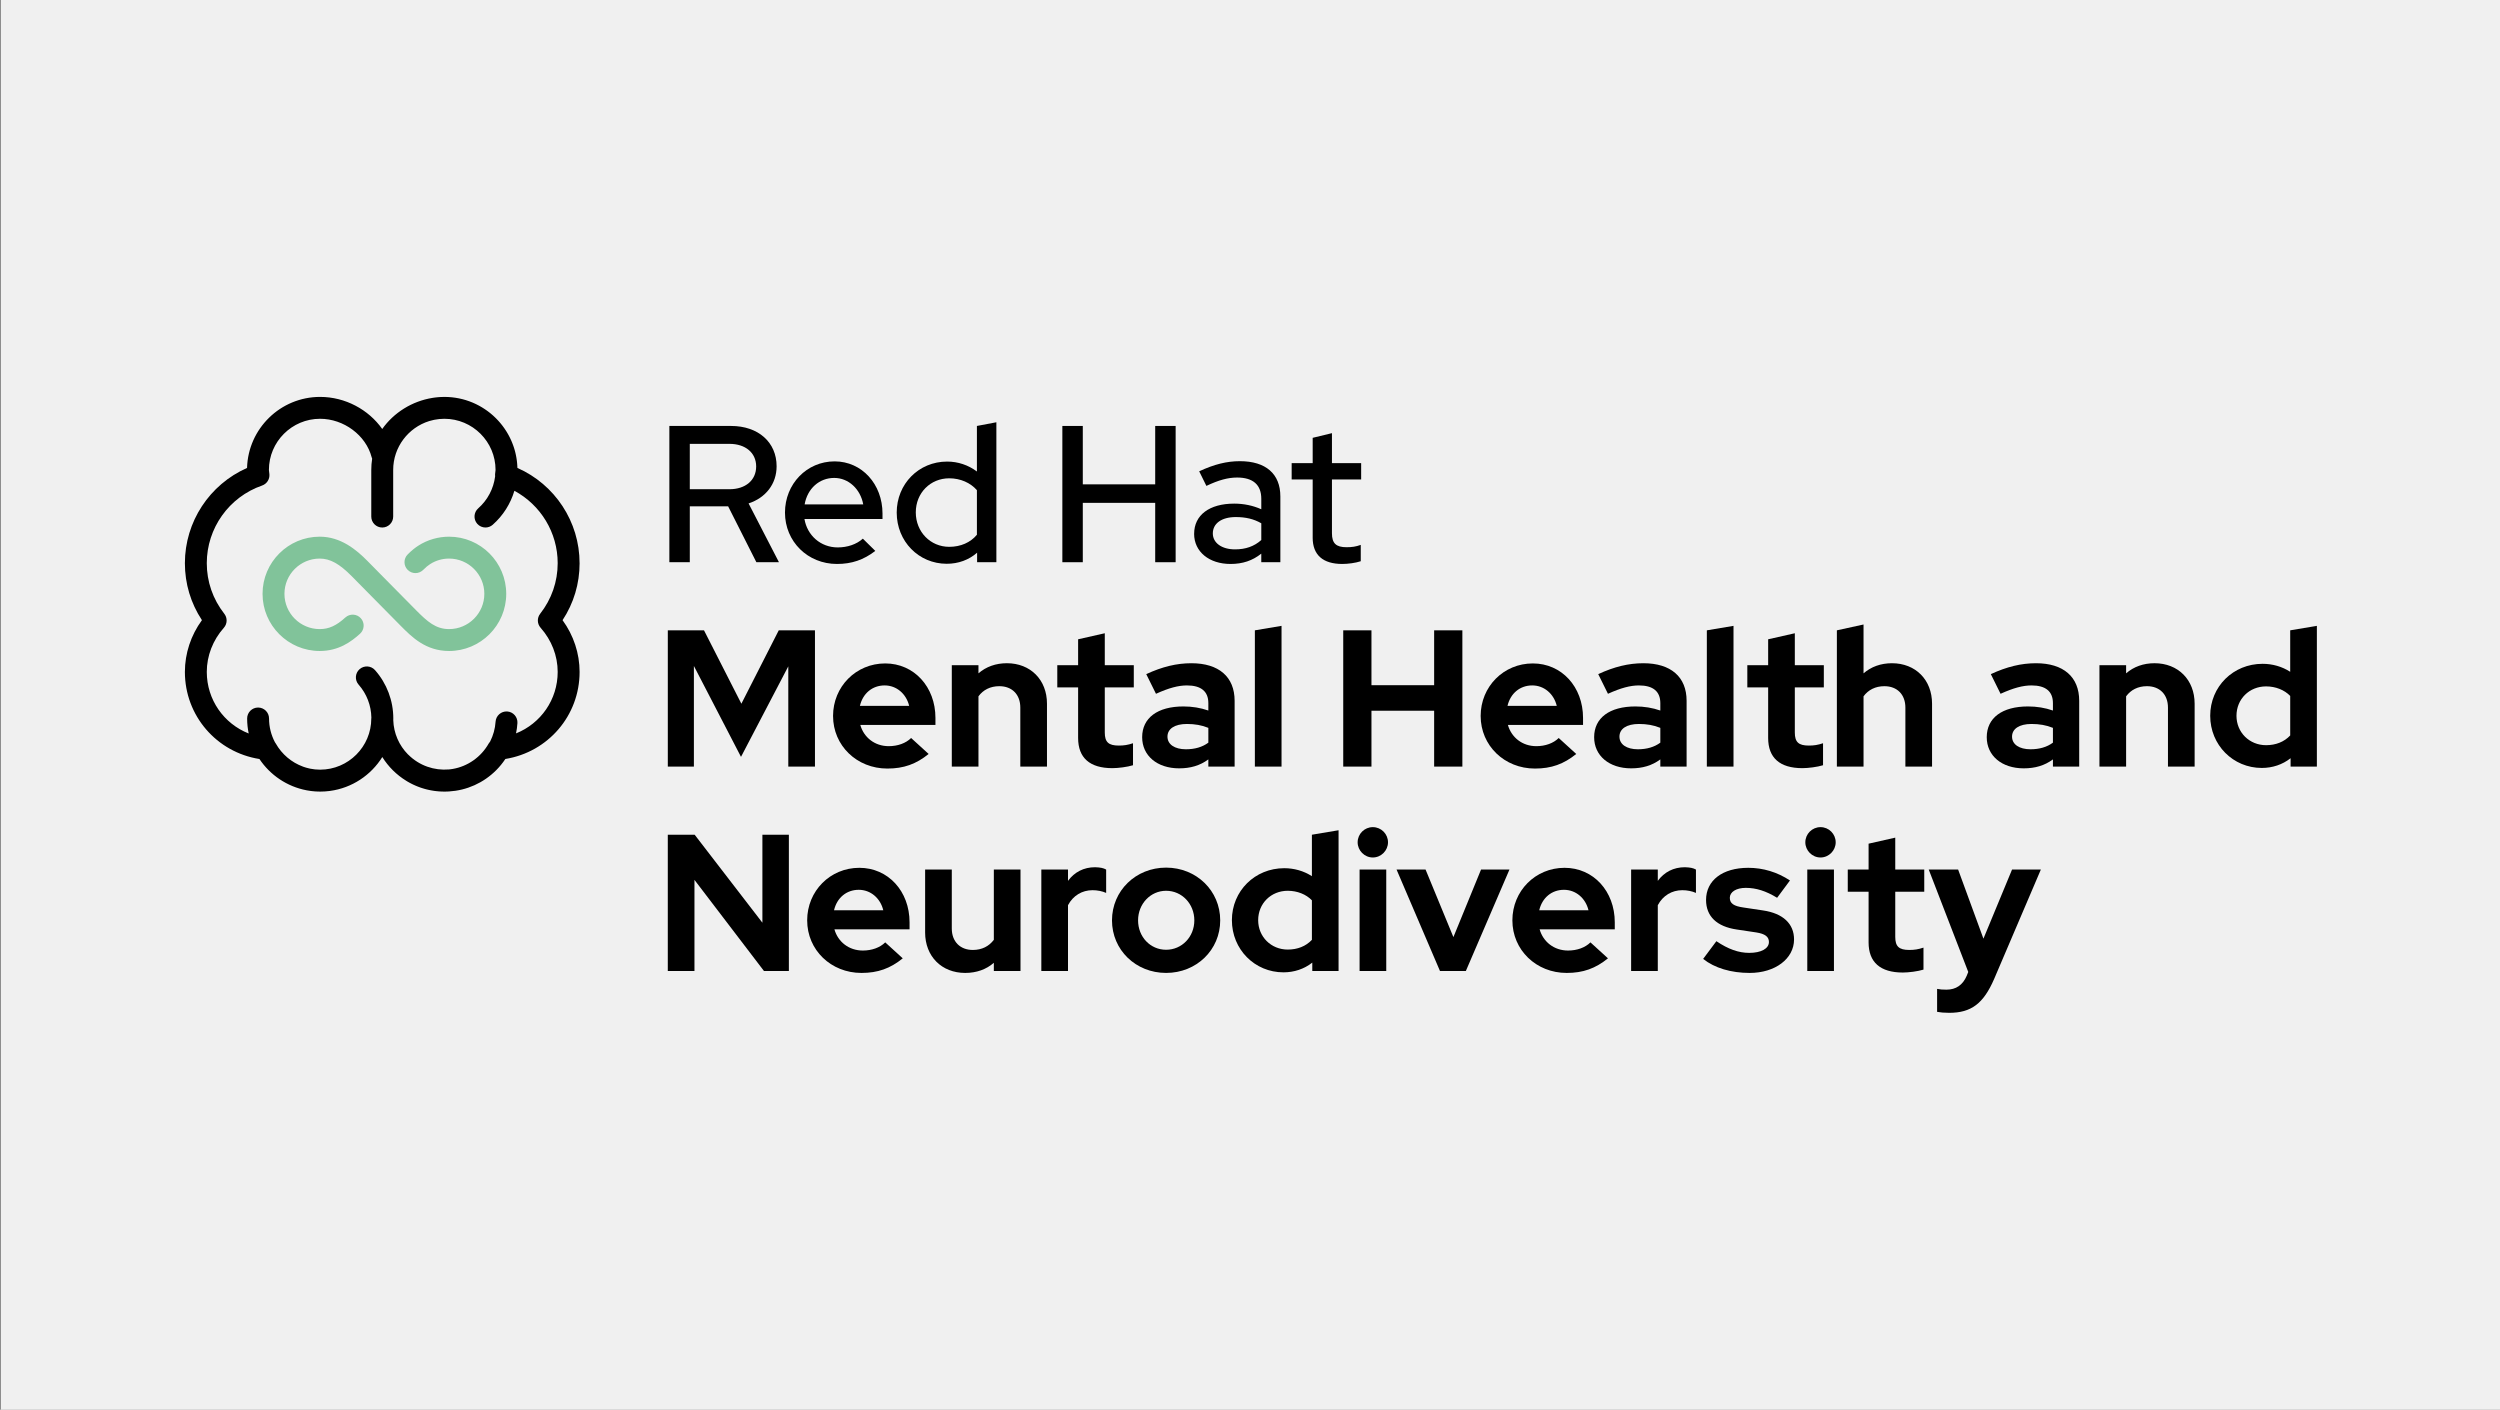 <?xml version="1.0" encoding="UTF-8"?><svg id="a" xmlns="http://www.w3.org/2000/svg" width="360" height="203" viewBox="0 0 360 203"><rect x="0" y="0" width="360" height="203" fill="#808080" stroke="none"/><defs><style>.b{fill:#f0f0f0;}.c{fill:#81c39a;}</style></defs><rect class="b" x=".127" width="360" height="203"/><path d="m96.387,61.337h8.886c3.925,0,6.559,2.355,6.559,5.802,0,2.551-1.57,4.541-4.036,5.354l4.373,8.465h-3.252l-4.064-8.045h-5.522v8.045h-2.943v-19.622h-0Zm8.661,9.11c2.299,0,3.84-1.289,3.84-3.28,0-1.962-1.541-3.252-3.84-3.252h-5.718v6.531h5.718v0Z"/><path d="m113.037,73.81c0-4.121,3.14-7.372,7.148-7.372,3.924,0,6.895,3.28,6.895,7.512v.785h-11.24c.392,2.355,2.326,4.093,4.793,4.093,1.401,0,2.719-.449,3.616-1.262l1.794,1.766c-1.682,1.29-3.392,1.878-5.522,1.878-4.205,0-7.484-3.224-7.484-7.4h0Zm11.268-1.177c-.392-2.186-2.102-3.812-4.176-3.812-2.158,0-3.868,1.541-4.261,3.812h8.437-0Z"/><path d="m129.126,73.81c0-4.121,3.167-7.344,7.26-7.344,1.569,0,3.055.505,4.289,1.43v-6.559l2.803-.532v20.154h-2.775v-1.373c-1.177,1.037-2.691,1.598-4.373,1.598-4.036,0-7.204-3.224-7.204-7.372l-0-0Zm11.549,3.195v-6.419c-.925-1.065-2.383-1.71-3.98-1.71-2.719,0-4.821,2.103-4.821,4.906s2.102,4.961,4.821,4.961c1.626,0,3.055-.617,3.98-1.738Z"/><path d="m152.979,61.337h2.943v8.409h10.427v-8.409h2.943v19.622h-2.943v-8.549h-10.427v8.549h-2.943v-19.622Z"/><path d="m171.956,76.866c0-2.691,2.186-4.345,5.774-4.345,1.373,0,2.719.28,3.896.813v-1.514c0-2.018-1.205-3.055-3.476-3.055-1.317,0-2.663.364-4.429,1.205l-1.037-2.102c2.158-1.009,3.98-1.458,5.858-1.458,3.728,0,5.83,1.822,5.83,5.074v9.474h-2.747v-1.233c-1.262,1.009-2.691,1.486-4.429,1.486-3.083,0-5.242-1.766-5.242-4.345Zm5.886,2.243c1.514,0,2.747-.421,3.784-1.345v-2.411c-1.065-.617-2.243-.897-3.672-.897-2.046,0-3.308.925-3.308,2.354,0,1.373,1.29,2.299,3.195,2.299v0Z"/><path d="m189.026,77.426v-8.381h-3.027v-2.354h3.027v-3.644l2.775-.673v4.317h4.205v2.354h-4.205v7.736c0,1.458.589,2.018,2.102,2.018.785,0,1.346-.084,2.046-.336v2.354c-.757.252-1.85.392-2.663.392-2.775,0-4.261-1.289-4.261-3.784l0.0 0Z"/><path d="m96.163,90.768h5.214l5.382,10.568,5.382-10.568h5.214v19.622h-3.84v-14.436l-6.811,13.034-6.783-13.09v14.492h-3.756v-19.622l-0.0 0Z"/><path d="m119.96,103.102c0-4.233,3.308-7.568,7.512-7.568,4.148,0,7.232,3.364,7.232,7.849v1.009h-10.82c.505,1.794,2.074,3.056,4.093,3.056,1.289,0,2.467-.421,3.224-1.177l2.523,2.299c-1.794,1.458-3.588,2.102-5.943,2.102-4.401,0-7.82-3.308-7.82-7.568l0.0 0Zm10.96-1.458c-.42-1.738-1.822-2.943-3.532-2.943-1.766,0-3.139,1.149-3.56,2.943h7.092Z"/><path d="m137.058,95.785h3.84v1.177c1.093-.953,2.495-1.458,4.093-1.458,3.392,0,5.774,2.383,5.774,5.83v9.054h-3.84v-8.493c0-1.878-1.177-3.083-3.027-3.083-1.289,0-2.327.533-2.999,1.458v10.119h-3.84v-14.604l-0-0Z"/><path d="m155.249,106.269v-7.288h-2.999v-3.196h2.999v-3.728l3.84-.869v4.597h4.177v3.196h-4.177v6.503c0,1.374.533,1.878,2.018,1.878.729,0,1.289-.084,2.046-.336v3.168c-.813.252-2.13.42-2.971.42-3.252,0-4.933-1.485-4.933-4.345l0.0 0Z"/><path d="m164.471,106.157c0-2.775,2.214-4.429,5.943-4.429,1.261,0,2.467.196,3.588.589v-1.065c0-1.682-1.037-2.551-3.084-2.551-1.233,0-2.607.364-4.457,1.205l-1.401-2.831c2.298-1.065,4.373-1.57,6.503-1.57,3.952,0,6.223,1.962,6.223,5.41v9.474h-3.784v-1.037c-1.205.897-2.579,1.289-4.204,1.289-3.168,0-5.326-1.822-5.326-4.485l0.0 0Zm6.307,1.738c1.261,0,2.354-.308,3.224-.953v-2.13c-.953-.392-1.962-.56-3.084-.56-1.766,0-2.803.701-2.803,1.822s1.037,1.822,2.663,1.822h0Z"/><path d="m180.701,90.768l3.84-.645v20.266h-3.84v-19.622Z"/><path d="m193.425,90.768h4.065v7.905h9.026v-7.905h4.065v19.622h-4.065v-8.045h-9.026v8.045h-4.065s0-19.622,0-19.622Z"/><path d="m213.214,103.102c0-4.233,3.308-7.568,7.512-7.568,4.149,0,7.232,3.364,7.232,7.849v1.009h-10.82c.505,1.794,2.075,3.056,4.093,3.056,1.289,0,2.467-.421,3.224-1.177l2.523,2.299c-1.794,1.458-3.588,2.102-5.942,2.102-4.401,0-7.821-3.308-7.821-7.568l0.0 0Zm10.96-1.458c-.421-1.738-1.822-2.943-3.532-2.943-1.766,0-3.14,1.149-3.56,2.943h7.092Z"/><path d="m229.556,106.157c0-2.775,2.214-4.429,5.943-4.429,1.261,0,2.467.196,3.588.589v-1.065c0-1.682-1.037-2.551-3.084-2.551-1.233,0-2.607.364-4.457,1.205l-1.401-2.831c2.298-1.065,4.373-1.57,6.503-1.57,3.952,0,6.223,1.962,6.223,5.41v9.474h-3.784v-1.037c-1.205.897-2.579,1.289-4.204,1.289-3.168,0-5.326-1.822-5.326-4.485l0.0 0Zm6.307,1.738c1.261,0,2.354-.308,3.224-.953v-2.13c-.953-.392-1.962-.56-3.084-.56-1.766,0-2.803.701-2.803,1.822s1.037,1.822,2.663,1.822Z"/><path d="m245.785,90.768l3.84-.645v20.266h-3.84v-19.622Z"/><path d="m254.614,106.269v-7.288h-2.999v-3.196h2.999v-3.728l3.84-.869v4.597h4.177v3.196h-4.177v6.503c0,1.374.533,1.878,2.018,1.878.729,0,1.289-.084,2.046-.336v3.168c-.813.252-2.13.42-2.971.42-3.252,0-4.933-1.485-4.933-4.345l0.0 0Z"/><path d="m264.509,90.768l3.84-.841v7.036c1.093-.953,2.495-1.458,4.093-1.458,3.392,0,5.774,2.383,5.774,5.83v9.054h-3.84v-8.493c0-1.878-1.177-3.083-3.027-3.083-1.289,0-2.327.533-2.999,1.458v10.119h-3.84v-19.622l-0-0Z"/><path d="m286.091,106.157c0-2.775,2.214-4.429,5.943-4.429,1.261,0,2.467.196,3.588.589v-1.065c0-1.682-1.037-2.551-3.084-2.551-1.233,0-2.607.364-4.457,1.205l-1.401-2.831c2.298-1.065,4.373-1.57,6.503-1.57,3.952,0,6.223,1.962,6.223,5.41v9.474h-3.784v-1.037c-1.205.897-2.579,1.289-4.204,1.289-3.168,0-5.326-1.822-5.326-4.485l0.0 0Zm6.307,1.738c1.261,0,2.354-.308,3.224-.953v-2.13c-.953-.392-1.962-.56-3.084-.56-1.766,0-2.803.701-2.803,1.822s1.037,1.822,2.663,1.822Z"/><path d="m302.32,95.785h3.84v1.177c1.093-.953,2.495-1.458,4.092-1.458,3.392,0,5.774,2.383,5.774,5.83v9.054h-3.84v-8.493c0-1.878-1.177-3.083-3.027-3.083-1.289,0-2.326.533-2.999,1.458v10.119h-3.84v-14.604l0-0Z"/><path d="m318.269,103.073c0-4.204,3.307-7.484,7.54-7.484,1.43,0,2.803.392,3.98,1.149v-5.971l3.84-.645v20.266h-3.784v-1.205c-1.177.925-2.607,1.401-4.148,1.401-4.148,0-7.428-3.308-7.428-7.512l-0-0Zm11.521,2.831v-5.69c-.841-.869-2.103-1.373-3.476-1.373-2.411,0-4.261,1.822-4.261,4.233,0,2.383,1.85,4.233,4.261,4.233,1.401,0,2.607-.476,3.476-1.401v-0Z"/><path d="m96.163,120.2h3.868l9.755,12.67v-12.67h3.812v19.621h-3.588l-10.007-13.118v13.118h-3.84v-19.621h0Z"/><path d="m116.232,132.533c0-4.233,3.308-7.568,7.512-7.568,4.148,0,7.232,3.364,7.232,7.849v1.009h-10.82c.505,1.794,2.074,3.055,4.093,3.055,1.289,0,2.467-.421,3.224-1.177l2.523,2.299c-1.794,1.458-3.588,2.102-5.943,2.102-4.401,0-7.82-3.308-7.82-7.568l0.0 0Zm10.96-1.458c-.42-1.738-1.822-2.943-3.532-2.943-1.766,0-3.139,1.149-3.56,2.943h7.092Z"/><path d="m133.218,134.271v-9.054h3.84v8.493c0,1.878,1.205,3.083,3.027,3.083,1.318,0,2.327-.532,3.027-1.458v-10.119h3.84v14.604h-3.84v-1.177c-1.093.953-2.495,1.458-4.121,1.458-3.392,0-5.774-2.382-5.774-5.83l0-0Z"/><path d="m149.952,125.217h3.84v1.626c.925-1.261,2.271-1.962,3.896-1.962.785.028,1.205.112,1.598.336v3.363c-.561-.252-1.262-.392-1.962-.392-1.514,0-2.803.785-3.532,2.158v9.474h-3.84v-14.604l0-0Z"/><path d="m160.127,132.533c0-4.261,3.42-7.596,7.792-7.596s7.792,3.336,7.792,7.596-3.42,7.568-7.792,7.568-7.792-3.308-7.792-7.568Zm11.857,0c0-2.382-1.794-4.261-4.065-4.261-2.243,0-4.036,1.878-4.036,4.261s1.766,4.233,4.036,4.233,4.065-1.85,4.065-4.233Z"/><path d="m177.393,132.505c0-4.204,3.308-7.484,7.54-7.484,1.43,0,2.803.392,3.98,1.149v-5.97l3.84-.645v20.266h-3.784v-1.205c-1.177.925-2.607,1.401-4.148,1.401-4.149,0-7.428-3.307-7.428-7.512v-0Zm11.521,2.831v-5.69c-.841-.869-2.102-1.373-3.476-1.373-2.411,0-4.261,1.822-4.261,4.233,0,2.383,1.85,4.233,4.261,4.233,1.401,0,2.607-.477,3.476-1.402v-0Z"/><path d="m195.5,121.293c0-1.205.981-2.186,2.186-2.186s2.186.981,2.186,2.186c0,1.177-.981,2.186-2.186,2.186s-2.186-1.009-2.186-2.186Zm.28,3.924h3.84v14.604h-3.84v-14.604Z"/><path d="m201.106,125.217h4.176l4.008,9.727,3.98-9.727h4.092l-6.279,14.604h-3.728l-6.251-14.604h-0Z"/><path d="m217.783,132.533c0-4.233,3.308-7.568,7.512-7.568,4.149,0,7.232,3.364,7.232,7.849v1.009h-10.82c.505,1.794,2.075,3.055,4.093,3.055,1.289,0,2.467-.421,3.224-1.177l2.523,2.299c-1.794,1.458-3.588,2.102-5.942,2.102-4.401,0-7.821-3.308-7.821-7.568l0.0 0Zm10.96-1.458c-.421-1.738-1.822-2.943-3.532-2.943-1.766,0-3.14,1.149-3.56,2.943h7.092Z"/><path d="m234.882,125.217h3.84v1.626c.925-1.261,2.271-1.962,3.896-1.962.785.028,1.205.112,1.598.336v3.363c-.561-.252-1.262-.392-1.962-.392-1.514,0-2.803.785-3.532,2.158v9.474h-3.84v-14.604l0-0Z"/><path d="m245.252,138.083l1.906-2.551c1.71,1.149,3.195,1.682,4.737,1.682,1.71,0,2.831-.617,2.831-1.569,0-.757-.56-1.177-1.822-1.374l-2.803-.42c-2.887-.421-4.429-1.906-4.429-4.261,0-2.803,2.355-4.625,6.083-4.625,2.13,0,4.177.617,5.999,1.822l-1.85,2.495c-1.598-.981-3.027-1.43-4.513-1.43-1.373,0-2.298.589-2.298,1.43,0,.813.56,1.205,1.99,1.401l2.803.421c2.859.421,4.457,1.906,4.457,4.177,0,2.775-2.719,4.821-6.391,4.821-2.663,0-5.046-.701-6.7-2.018l-0.0 0Z"/><path d="m259.967,121.293c0-1.205.981-2.186,2.186-2.186s2.186.981,2.186,2.186c0,1.177-.981,2.186-2.186,2.186s-2.186-1.009-2.186-2.186Zm.281,3.924h3.84v14.604h-3.84v-14.604Z"/><path d="m269.077,135.7v-7.288h-2.999v-3.195h2.999v-3.728l3.84-.869v4.597h4.176v3.195h-4.176v6.503c0,1.373.532,1.878,2.018,1.878.729,0,1.29-.084,2.046-.336v3.168c-.813.252-2.13.42-2.971.42-3.252,0-4.934-1.485-4.934-4.345l0.0 0Z"/><path d="m278.943,145.708v-3.308c.421.084.785.112,1.346.112,1.373,0,2.354-.673,2.915-1.99l.224-.56-5.69-14.744h4.233l3.644,9.951,4.12-9.951h4.149l-6.727,15.753c-1.542,3.56-3.308,4.877-6.475,4.877-.673,0-1.318-.056-1.738-.14l-0.0 0Z"/><path class="c" d="m64.667,77.283c-1.565,0-3.087.441-4.402,1.275-.52.33-1.015.735-1.556,1.276-.616.615-.617,1.613-.002,2.23.615.617,1.614.618,2.23.002.374-.374.698-.643,1.018-.846.809-.513,1.747-.785,2.713-.785,2.799,0,5.077,2.277,5.077,5.077s-2.277,5.077-5.077,5.077c-1.914,0-3.119-1.07-4.738-2.702-1.623-1.637-3.241-3.279-4.86-4.921l-2.152-2.183c-1.608-1.63-3.843-3.501-6.881-3.501-4.538,0-8.23,3.692-8.23,8.23s3.692,8.23,8.23,8.23c2.725,0,4.538-1.331,5.814-2.491.644-.586.692-1.583.106-2.227-.586-.644-1.583-.692-2.227-.106-1.305,1.187-2.375,1.671-3.692,1.671-2.799,0-5.077-2.277-5.077-5.077s2.277-5.077,5.077-5.077c1.497,0,2.84.742,4.636,2.562l2.15,2.181c1.62,1.645,3.241,3.289,4.867,4.929,1.606,1.619,3.605,3.635,6.977,3.635,4.538,0,8.23-3.692,8.23-8.23s-3.692-8.23-8.23-8.23l0.0 0Z"/><path d="m83.459,81.097c0-5.967-3.551-11.334-8.951-13.713-.001-.043-.005-.086-.007-.129-.003-.085-.008-.169-.013-.254-.006-.093-.013-.185-.021-.277-.008-.084-.016-.168-.026-.251-.01-.091-.022-.182-.035-.273-.012-.083-.024-.165-.038-.247-.015-.09-.031-.18-.048-.269-.016-.081-.032-.162-.049-.242-.019-.089-.04-.177-.061-.265-.019-.08-.04-.159-.061-.238-.024-.087-.048-.174-.074-.26-.023-.078-.047-.155-.072-.232-.028-.086-.057-.171-.087-.255-.027-.076-.054-.152-.083-.227-.032-.083-.065-.166-.098-.249-.03-.075-.061-.149-.093-.223-.035-.081-.072-.162-.11-.242-.034-.073-.068-.146-.104-.217-.039-.08-.08-.158-.121-.236-.037-.071-.074-.141-.113-.211-.043-.077-.088-.154-.132-.23-.04-.069-.081-.137-.123-.205-.047-.075-.095-.15-.144-.224-.043-.066-.087-.132-.131-.197-.05-.073-.102-.145-.154-.217-.046-.064-.092-.128-.14-.19-.054-.071-.109-.14-.164-.209-.049-.061-.098-.123-.148-.183-.057-.068-.116-.135-.174-.201-.052-.059-.103-.118-.156-.175-.06-.066-.123-.13-.185-.194-.054-.056-.108-.112-.164-.167-.063-.063-.129-.123-.193-.185-.057-.053-.113-.107-.171-.159-.066-.06-.135-.118-.203-.176-.059-.051-.118-.102-.178-.151-.069-.057-.14-.111-.211-.166-.061-.048-.122-.096-.185-.142-.072-.053-.146-.104-.219-.156-.064-.045-.127-.09-.192-.133-.074-.05-.151-.097-.226-.145-.066-.042-.131-.084-.198-.125-.077-.046-.156-.09-.234-.135-.068-.039-.135-.078-.204-.115-.079-.043-.161-.083-.241-.124-.07-.035-.139-.072-.21-.106-.082-.039-.165-.075-.249-.113-.071-.032-.142-.065-.214-.095-.085-.036-.172-.068-.258-.102-.072-.028-.143-.057-.216-.084-.088-.032-.178-.061-.268-.091-.073-.024-.145-.05-.218-.073-.091-.028-.184-.053-.276-.079-.073-.02-.145-.042-.219-.061-.095-.024-.191-.045-.287-.066-.073-.016-.145-.035-.218-.05-.099-.02-.198-.036-.298-.053-.072-.012-.143-.027-.216-.038-.103-.016-.208-.027-.312-.04-.07-.009-.139-.019-.21-.026-.118-.012-.238-.019-.358-.027-.057-.004-.114-.01-.171-.013-.178-.009-.357-.014-.537-.014-.205,0-.409.007-.612.019-.075.004-.15.011-.225.017-.121.01-.241.02-.361.034-.105.012-.209.025-.313.04-.068.01-.136.021-.203.032-2.941.472-5.573,2.126-7.233,4.477-1.978-2.8-5.331-4.619-8.947-4.619-5.705,0-10.364,4.563-10.52,10.231-5.4,2.379-8.951,7.746-8.951,13.713,0,2.949.844,5.76,2.453,8.204-1.59,2.181-2.453,4.785-2.453,7.453,0,6.307,4.559,11.561,10.734,12.542,1.539,2.302,3.96,3.965,6.777,4.503.028.005.056.01.085.015.16.029.32.055.482.077.063.009.127.017.19.024.132.015.265.028.398.038.073.006.145.012.218.017.171.01.343.015.517.016.024 0.0.047.002.07.002.003,0,.005-0.0.008-0.0.003,0,.007 0.0.01 0.0.218,0,.434-.009.649-.022.034-.002.069-.005.103-.008.197-.014.392-.033.586-.058.021-.003.042-.005.063-.008,3.178-.425,5.912-2.272,7.537-4.88.865,1.388,2.046,2.558,3.439,3.416.058.036.116.072.175.107.095.056.192.111.289.164.084.046.169.091.254.134.086.044.171.088.258.13.133.064.269.124.404.182.09.038.18.075.271.111.128.05.256.1.386.145.081.028.163.054.245.081.111.036.222.07.335.102.085.024.17.048.256.071.127.033.256.062.385.09.105.023.21.045.316.064.147.027.295.053.444.074.086.012.173.022.26.032.123.014.247.027.371.037.082.007.164.013.246.018.185.011.37.017.556.018.017 0.0.033.002.049.002.003,0,.005-0.0.008-0.0.003,0,.007 0.0.01 0.0.211,0,.421-.008.631-.021.004-0.0.008-.001.012-.001,2.569-.154,4.964-1.226,6.799-3.061.497-.497.937-1.04,1.321-1.617,6.153-.999,10.69-6.242,10.69-12.534,0-2.668-.864-5.272-2.453-7.453,1.609-2.444,2.453-5.255,2.453-8.204l0-0Zm-5.611,9.305c1.585,1.783,2.458,4.039,2.458,6.352,0,3.999-2.443,7.434-5.998,8.855.101-.487.17-.983.201-1.486.054-.869-.606-1.618-1.475-1.672-.862-.051-1.617.606-1.672,1.475-.063,1.002-.335,1.969-.78,2.851-.077.085-.146.178-.203.279-1.11,1.968-3.03,3.302-5.182,3.671-.131.021-.261.042-.393.057-.053.006-.106.011-.159.016-2.094.181-4.252-.526-5.851-2.125-.016-.016-.034-.026-.05-.041-1.262-1.28-2.055-3.02-2.114-4.941.002-.077.006-.152.006-.229,0-2.567-.934-5.039-2.631-6.961-.577-.653-1.572-.715-2.226-.139-.653.576-.715,1.573-.139,2.226,1.161,1.316,1.808,3,1.836,4.755-.003.04-.012.078-.012.119,0,4.061-3.302,7.365-7.362,7.37-.226-0-.449-.014-.669-.034-.051-.005-.102-.01-.152-.016-.199-.022-.395-.052-.589-.09-.068-.013-.134-.03-.201-.045-.138-.031-.273-.067-.408-.105-.111-.032-.222-.066-.331-.104-.046-.016-.091-.034-.136-.05-1.624-.596-3.026-1.763-3.912-3.333-.035-.062-.074-.12-.117-.176-.538-1.022-.846-2.184-.846-3.417,0-.871-.706-1.577-1.577-1.577s-1.577.706-1.577,1.577c0,.74.078,1.463.224,2.16-3.575-1.411-6.035-4.857-6.035-8.87,0-2.313.873-4.569,2.458-6.352.506-.569.533-1.419.063-2.019-1.649-2.107-2.521-4.627-2.521-7.286,0-5.033,3.2-9.525,7.963-11.179.681-.236,1.114-.904,1.054-1.622-.01-.123-.026-.244-.043-.365-.014-.099-.028-.202-.028-.255,0-4.064,3.306-7.37,7.37-7.37,3.414,0,6.604,2.377,7.421,5.529.019.075.046.146.076.216-.083.53-.126,1.073-.126,1.626v6.71c0,.871.706,1.577,1.577,1.577s1.577-.706,1.577-1.577v-6.71c0-3.302,2.182-6.103,5.18-7.038.001-0.0.002-.001.003-.001.194-.06.393-.109.594-.153.063-.014.126-.028.19-.041.158-.031.319-.053.48-.073.075-.009.149-.022.225-.029.23-.022.463-.035.699-.035,4.064,0,7.37,3.306,7.37,7.37,0,.053-.014.156-.028.256-.016.12-.032.241-.042.363-.009.107-.004.212.008.315-.226,1.765-1.084,3.403-2.434,4.594-.653.576-.715,1.573-.139,2.225.312.353.746.533,1.183.533.371,0,.743-.13,1.043-.395,1.494-1.318,2.564-3.02,3.122-4.892,3.793,2.04,6.235,6.023,6.235,10.419,0,2.659-.872,5.179-2.521,7.286-.47.6-.443,1.45.063,2.019l-0.0 0Z"/></svg>